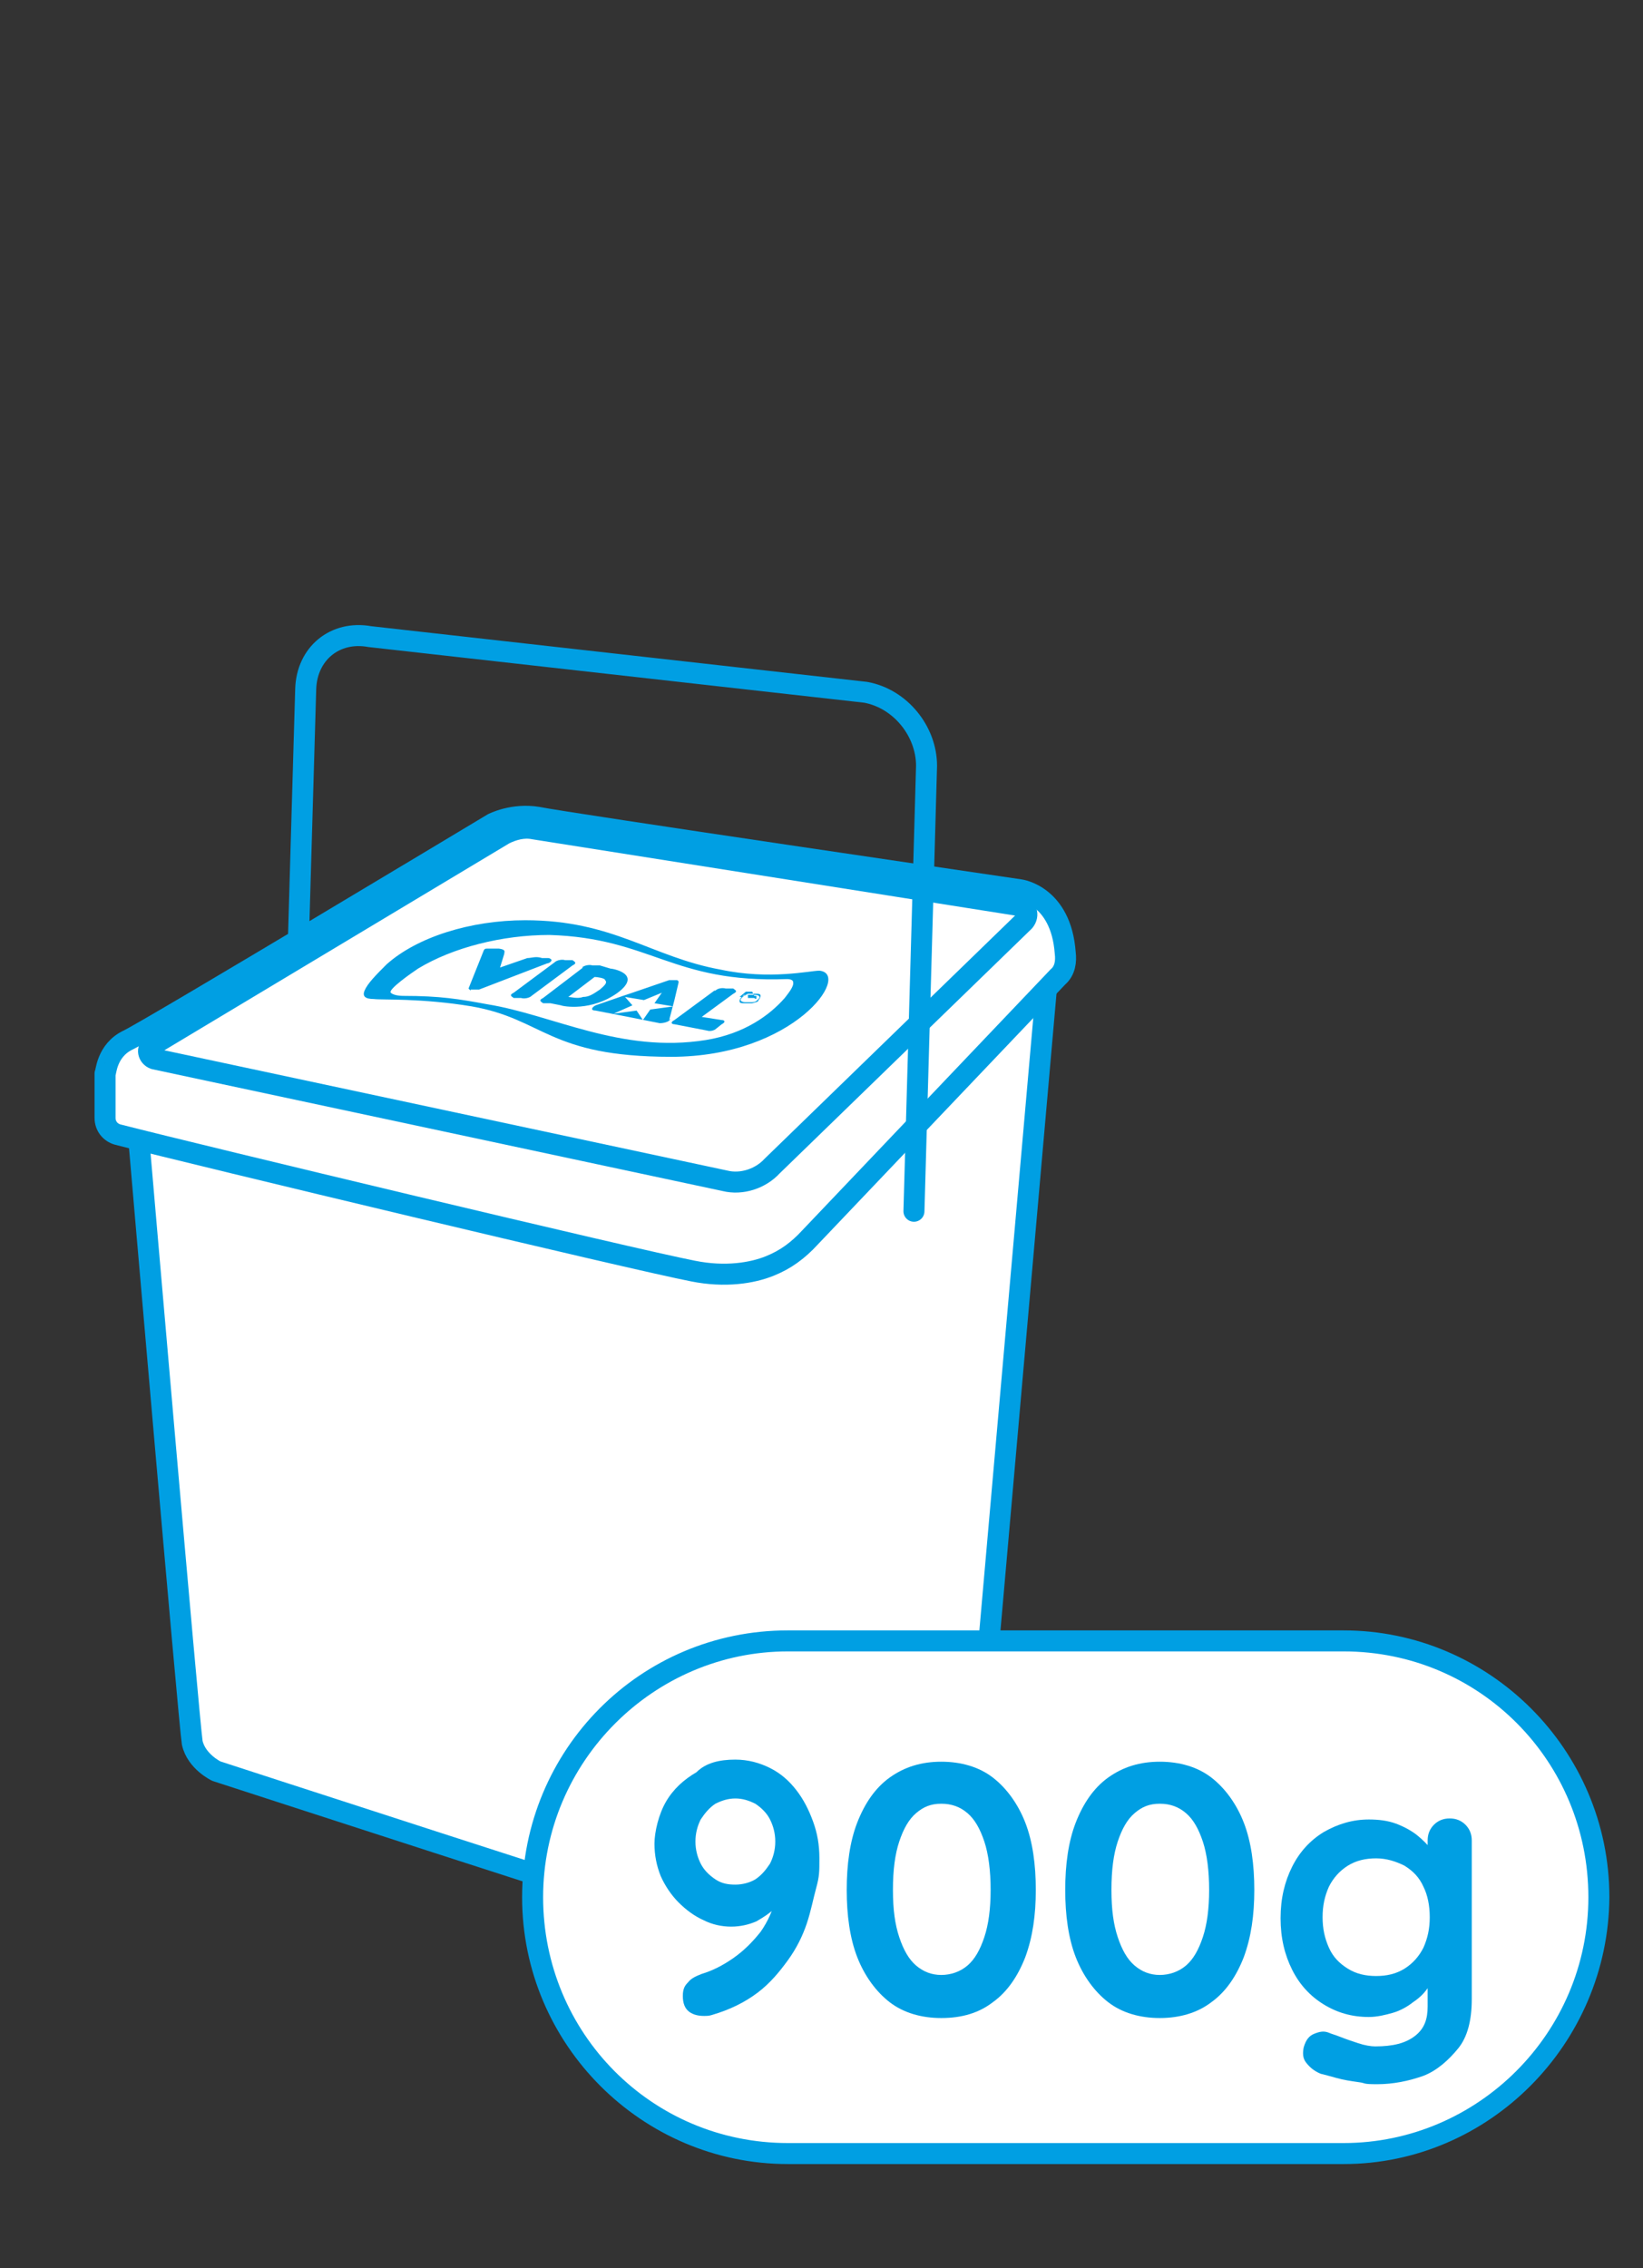 <?xml version="1.0" encoding="UTF-8"?>
<svg id="Web_OK" data-name="Web OK" xmlns="http://www.w3.org/2000/svg" version="1.1" viewBox="0 0 156.4 215.9">
  <rect x="0" y="0" width="156.4" height="215.9" fill="#333333" stroke="none"/>
  <defs>
    <style>
      .cls-1, .cls-2 {
        fill: none;
      }

      .cls-1, .cls-3, .cls-4, .cls-5 {
        stroke-width: 0px;
      }

      .cls-2, .cls-6 {
        stroke-linecap: round;
        stroke-linejoin: round;
        stroke-width: 2px;
      }

      .cls-2, .cls-6, .cls-7 {
        stroke: #009fe3;
      }

      .cls-6, .cls-4 {
        fill-rule: evenodd;
      }

      .cls-6, .cls-5 {
        fill: #fff;
      }

      .cls-7 {
        stroke-miterlimit: 10;
        stroke-width: .2px;
      }

      .cls-7, .cls-3, .cls-4 {
        fill: #009fe3;
      }
    </style>
  </defs>
  <g>
    <path class="cls-6" d="M99.6,94.2l-5.5,62.5s0,1-.8,2.1c-.7,1.1-20.4,22.6-20.4,22.6,0,0-2.1,3.2-6.6,1.9s-45.7-14.7-45.7-14.7c0,0-1.9-.9-2.3-2.7-.3-1.8-5.1-57.6-5.1-57.6"/>
    <path class="cls-6" d="M100.7,93l-23.6,24.8c-1.1,1.2-2.3,2.1-3.8,2.7-1.7.7-4.3,1.1-7.3.5-5.7-1.1-47-11-54.8-13-.7-.2-1.2-.8-1.2-1.6v-4.2c.1,0,.1-2.2,2.2-3.2s34.7-20.6,34.7-20.6c0,0,1.9-1,4.3-.6,2.3.5,45.9,6.9,45.9,6.9,0,0,3.9.5,4.3,6,.1.8,0,1.7-.7,2.3Z"/>
    <path class="cls-6" d="M97.5,87.7l-24,23.3c-1.1,1.2-2.9,1.8-4.5,1.4l-54.3-11.6c-.6-.2-.8-1-.2-1.3l33.5-20.1c.8-.4,1.8-.7,2.8-.5l46.2,7.3c.7.1,1,.9.5,1.5Z"/>
    <g>
      <path class="cls-4" d="M71.3,94.7c-.2,0-.4,0-.6.2s-.2.2-.2.3.2.2.4.2.4,0,.6,0,.4,0,.6-.2.2-.2.2-.3-.2-.2-.4-.2-.4,0-.6,0M71.6,95.5c-.3,0-.6,0-.8,0s-.4,0-.4-.2c0,0,0-.2.2-.4.2-.2.4-.2.6-.3.3,0,.6,0,.8,0s.4,0,.4.2c0,0,0,.2-.2.4,0,.2-.3.2-.6.3M71.8,95s0,0-.2,0h-.3c0,0,.2,0,.2,0h.3M71.8,94.8c0,0,.2,0,.2,0,0,0,0,0,0,.2s-.2,0-.2,0h-.2c0,0,0,0,0,0,0,0,0,0,0,0h-.4,0q0-.2,0-.3s0,0-.2,0h-.2l-.2.2h-.2l.6-.5h.6Z"/>
      <path class="cls-4" d="M52.8,91.6c.2-.2.7-.3,1-.2h.7c.3.2.4.3,0,.5l-3.9,2.9c-.2.2-.7.3-1,.2h-.7c-.3-.2-.4-.3,0-.5l3.9-2.9ZM61.2,97.1l.7-1,2.2-.3-1.8-.3.7-1-1.7.7-1.8-.3.7.8-1.8.8,2.2-.3.6.9ZM63.8,97c0,.2-.5.4-1,.4l-3-.6-3.1-.6c-.5,0-.4-.3,0-.5l2.6-.9.9-.3,3.5-1.2c.2,0,.5,0,.7,0s.2.2.2.2l-.4,1.7-.5,1.9ZM44.8,94.2c.3,0,.5,0,.8,0l6.5-2.5c.2,0,.4-.2.4-.3s-.2-.2-.3-.2h-.6c-.6-.2-1,0-1.4,0l-2.6.9.4-1.3c0-.2.2-.4-.5-.5h-.6c0,0-.4,0-.5,0-.2,0-.3,0-.4.3l-1.4,3.5s0,0,.2.2M56.6,93l-2.5,1.9c.2,0,.9.2,1.4,0,.6,0,1-.3,1.6-.7.6-.5.7-.7.5-.9,0-.2-.8-.3-1-.3M55.4,92.1c.2-.2.7-.3,1-.2h.7c0,0,1,.3,1,.3.2,0,3.1.5.7,2.3h0c-2.5,1.8-5.2,1.3-5.4,1.2l-1-.2h-.7c-.3-.2-.4-.3,0-.5l3.8-2.9ZM68.1,94.3c.2-.2.6-.3,1-.2h.7c.3.2.4.3,0,.5l-3,2.2,1.9.3c.3,0,.4.2,0,.4l-.5.4c-.2.2-.6.3-.9.2l-3.1-.6c-.3,0-.4-.2,0-.4l3.8-2.8ZM78,92.4c3.1.3-2.4,8.2-14.1,8.2s-12.1-3.6-19-4.8c-4.8-.8-8.6-.6-9.3-.7-.9,0-1.1-.3-.9-.8.3-.7,1.1-1.5,2.1-2.5,2.9-2.6,8-4.2,13.2-4.2,8.4,0,12,3.5,18.6,4.7,4.7,1,8.5.1,9.4.1M74.9,93.2c-10.9.4-12.9-3.9-22.6-4.2-4.5,0-9.2,1.2-12.5,3.2-.6.4-2.9,2-2.6,2.3.2.2.7.3,1.2.3,3.5,0,5.3.3,8,.8,6.2,1,12.7,4.7,20.8,3.4,3.7-.6,6.1-2.4,7.5-4,.3-.4.9-1.1.8-1.5,0-.3-.5-.3-.6-.3"/>
    </g>
    <path class="cls-2" d="M87,115.3l1.2-42.4c0-3.3-2.5-6.4-5.8-7l-47.2-5.3c-3.3-.6-6,1.6-6.1,5l-.7,24.1"/>
  </g>
  <g>
    <g>
      <path class="cls-5" d="M75,156.2h52.9c13.4,0,24.3,10.9,24.3,24.4h0c0,13.5-10.8,24.4-24.3,24.4h-52.9c-13.4,0-24.3-10.9-24.3-24.4h0c0-13.5,10.9-24.4,24.3-24.4Z"/>
      <path class="cls-7" d="M127.9,205.9h-52.9c-13.8,0-25.2-11.3-25.2-25.3s11.2-25.3,25.2-25.3h52.9c13.8,0,25.2,11.3,25.2,25.3-.1,13.9-11.4,25.3-25.2,25.3ZM75,157.1c-12.8,0-23.4,10.5-23.4,23.5s10.4,23.5,23.4,23.5h52.9c12.8,0,23.4-10.5,23.4-23.5s-10.4-23.5-23.4-23.5h-52.9Z"/>
    </g>
    <g>
      <path class="cls-3" d="M70,167.5c1.2,0,2.3.3,3.3.8s1.8,1.2,2.5,2.1c.7.9,1.2,1.9,1.6,3s.6,2.2.6,3.5,0,1.7-.3,2.8-.5,2.2-.9,3.4-1,2.4-1.8,3.5-1.7,2.2-2.9,3.1-2.6,1.6-4.3,2.1c-.3.1-.5.1-.8.1-.5,0-1-.1-1.4-.4s-.6-.8-.6-1.5.2-1,.5-1.3c.3-.4.8-.6,1.3-.8,1-.3,2-.8,3-1.5s1.8-1.5,2.6-2.5c.7-1,1.2-2.1,1.5-3.4h.9c-.3.4-.7.8-1.1,1.2s-1,.8-1.7,1.2c-.7.3-1.5.5-2.4.5s-1.8-.2-2.6-.6c-.9-.4-1.7-1-2.4-1.7s-1.3-1.6-1.7-2.5c-.4-1-.6-2-.6-3.1s.4-2.8,1.1-4c.7-1.2,1.7-2.1,2.9-2.8.9-.9,2.2-1.2,3.7-1.2ZM70,171.2c-.7,0-1.3.2-1.9.5-.6.4-1,.9-1.4,1.5-.3.6-.5,1.3-.5,2.1s.2,1.5.5,2.1.8,1.1,1.4,1.5,1.2.5,1.9.5,1.4-.2,1.9-.5c.6-.4,1-.9,1.4-1.5.3-.6.5-1.3.5-2.1s-.2-1.5-.5-2.1-.8-1.1-1.4-1.5c-.6-.3-1.2-.5-1.9-.5Z"/>
      <path class="cls-3" d="M89.6,192.1c-1.9,0-3.6-.5-4.9-1.5s-2.4-2.5-3.1-4.3-1-4-1-6.4.3-4.6,1-6.4c.7-1.8,1.7-3.3,3.1-4.3s3-1.5,4.9-1.5,3.6.5,4.9,1.5,2.4,2.5,3.1,4.3,1,4,1,6.4-.3,4.5-1,6.4c-.7,1.8-1.7,3.3-3.1,4.3-1.3,1-2.9,1.5-4.9,1.5ZM89.6,188c.9,0,1.8-.3,2.5-.9s1.2-1.5,1.6-2.7.6-2.7.6-4.5-.2-3.4-.6-4.6c-.4-1.2-.9-2.1-1.6-2.7s-1.5-.9-2.5-.9-1.7.3-2.4.9c-.7.6-1.2,1.5-1.6,2.7s-.6,2.7-.6,4.6.2,3.3.6,4.5.9,2.1,1.6,2.7c.7.6,1.5.9,2.4.9Z"/>
      <path class="cls-3" d="M110.4,192.1c-1.9,0-3.6-.5-4.9-1.5s-2.4-2.5-3.1-4.3-1-4-1-6.4.3-4.6,1-6.4c.7-1.8,1.7-3.3,3.1-4.3s3-1.5,4.9-1.5,3.6.5,4.9,1.5,2.4,2.5,3.1,4.3,1,4,1,6.4-.3,4.5-1,6.4c-.7,1.8-1.7,3.3-3.1,4.3-1.3,1-3,1.5-4.9,1.5ZM110.4,188c.9,0,1.8-.3,2.5-.9s1.2-1.5,1.6-2.7.6-2.7.6-4.5-.2-3.4-.6-4.6c-.4-1.2-.9-2.1-1.6-2.7s-1.5-.9-2.5-.9-1.7.3-2.4.9c-.7.6-1.2,1.5-1.6,2.7s-.6,2.7-.6,4.6.2,3.3.6,4.5.9,2.1,1.6,2.7,1.5.9,2.4.9Z"/>
      <path class="cls-3" d="M130.3,173.2c.9,0,1.8.1,2.6.4.8.3,1.5.7,2,1.1s1,.9,1.4,1.4c.3.5.5.9.5,1.2l-.9.4v-2.5c0-.6.2-1.1.6-1.5.4-.4.9-.6,1.5-.6s1.1.2,1.5.6c.4.4.6.9.6,1.5v15.1c0,2-.4,3.6-1.3,4.7s-2,2.1-3.3,2.6c-1.4.5-2.9.8-4.4.8s-1-.1-1.8-.2c-.7-.1-1.4-.2-2.1-.4s-1.1-.3-1.5-.4c-.7-.3-1.1-.7-1.4-1.1-.3-.4-.3-.9-.2-1.4.2-.7.5-1.1,1-1.3s.9-.3,1.4-.1c.2.1.6.2,1.1.4s1.1.4,1.7.6,1.2.3,1.6.3c1.7,0,2.9-.3,3.8-1s1.2-1.6,1.2-2.8v-3l.4.3c0,.3-.2.7-.5,1.1-.3.4-.7.8-1.3,1.2-.5.4-1.2.8-1.9,1s-1.5.4-2.3.4c-1.6,0-3-.4-4.3-1.2s-2.3-1.9-3-3.3c-.7-1.4-1.1-3-1.1-4.9s.4-3.5,1.1-4.9,1.7-2.5,3-3.3c1.4-.8,2.8-1.2,4.3-1.2ZM131,176.9c-1,0-1.9.2-2.7.7s-1.4,1.2-1.8,2c-.4.9-.6,1.8-.6,2.9s.2,2,.6,2.9,1,1.5,1.8,2,1.7.7,2.7.7,1.9-.2,2.7-.7,1.4-1.2,1.8-2c.4-.9.6-1.8.6-2.9s-.2-2.1-.6-2.9c-.4-.9-1-1.5-1.8-2-.8-.4-1.7-.7-2.7-.7Z"/>
    </g>
  </g>
  <rect class="cls-1" width="156.4" height="215.9"/>
</svg>